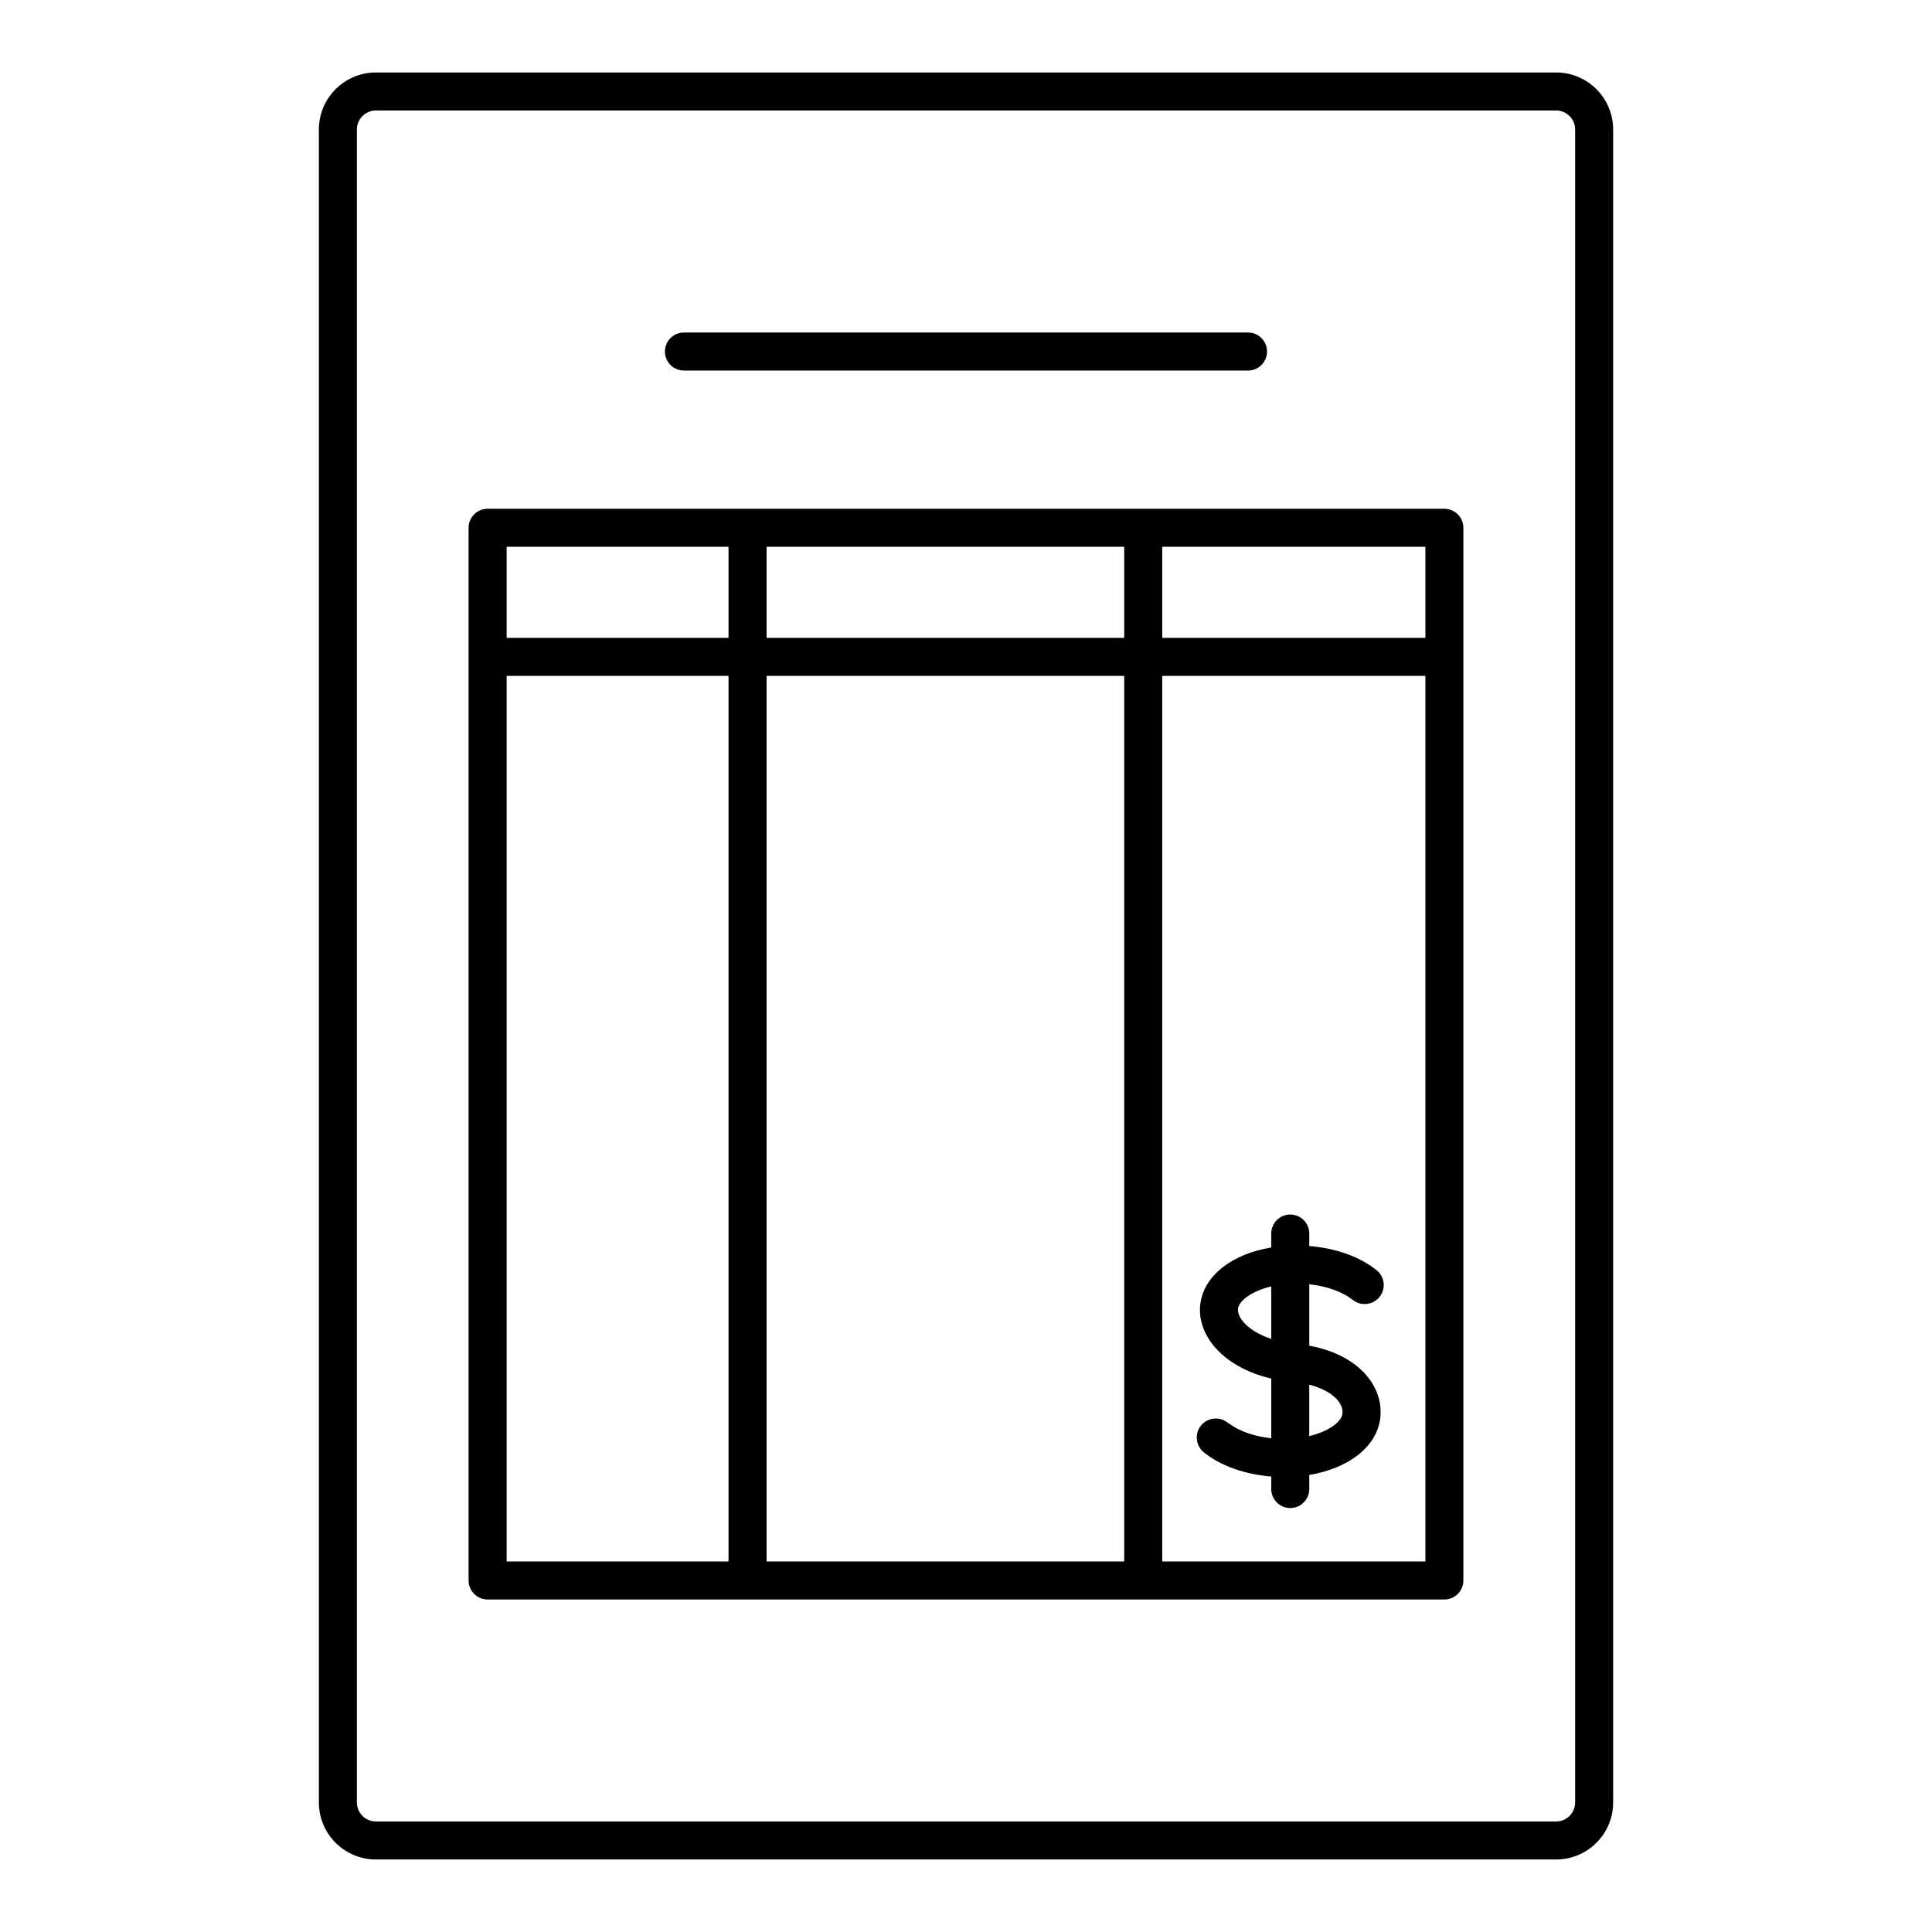 <?xml version="1.0" encoding="UTF-8"?>
<!-- The Best Svg Icon site in the world: iconSvg.co, Visit us! https://iconsvg.co -->
<svg fill="#000000" width="800px" height="800px" version="1.1" viewBox="144 144 512 512" xmlns="http://www.w3.org/2000/svg">
 <path d="m320.21 237.16c0-2.781 2.254-5.039 5.039-5.039h149.49c2.785 0 5.039 2.254 5.039 5.039 0 2.781-2.254 5.039-5.039 5.039h-149.49c-2.781 0-5.039-2.258-5.039-5.039zm211.6 46.711v278.97c0 2.785-2.254 5.039-5.039 5.039h-253.55c-2.781 0-5.039-2.254-5.039-5.039v-278.97c0-2.781 2.254-5.039 5.039-5.039h253.55c2.785 0 5.039 2.258 5.039 5.039zm-194.74 39.25h-58.805v234.68h58.805zm0-34.211h-58.805v24.137h58.805zm104.86 34.211h-94.777v234.68h94.777zm0-34.211h-94.777v24.137h94.777zm79.812 34.211h-69.738v234.68h69.734zm0-34.211h-69.738v24.137h69.734zm49.758-110.59v443.35c0 8.336-6.781 15.113-15.113 15.113h-312.77c-8.336 0-15.113-6.781-15.113-15.113v-443.35c0-8.336 6.781-15.113 15.113-15.113h312.77c8.336 0 15.113 6.777 15.113 15.113zm-10.074 0c0-2.777-2.258-5.039-5.039-5.039h-312.77c-2.777 0-5.039 2.262-5.039 5.039v443.35c0 2.781 2.262 5.039 5.039 5.039h312.77c2.781 0 5.039-2.258 5.039-5.039zm-80.539 332.34v-1.336c-6.348-1.434-11.863-4.523-15.305-8.754-2.75-3.379-3.984-7.324-3.477-11.098 1.023-7.555 8.559-13.188 18.785-14.875v-3.695c0-2.785 2.254-5.039 5.039-5.039 2.785 0 5.039 2.254 5.039 5.039v3.312c7.062 0.574 13.398 2.828 17.855 6.41 2.164 1.746 2.508 4.914 0.766 7.086-1.738 2.164-4.914 2.516-7.086 0.766-0.09-0.07-0.211-0.125-0.301-0.195-2.699-2.059-6.723-3.445-11.234-3.93v16.27c6.562 1.188 12.066 4.059 15.426 8.188 2.695 3.312 3.891 7.301 3.359 11.23-1.02 7.551-8.57 13.137-18.785 14.836v3.731c0 2.785-2.254 5.039-5.039 5.039-2.785 0-5.039-2.254-5.039-5.039v-3.312c-7.062-0.574-13.398-2.828-17.855-6.41-2.164-1.746-2.508-4.914-0.766-7.086 1.742-2.16 4.922-2.508 7.086-0.766 0.156 0.125 0.363 0.219 0.527 0.34 2.699 1.973 6.613 3.309 11.012 3.785zm10.074 13.926c5.191-1.25 8.512-3.773 8.797-5.898 0.156-1.176-0.242-2.363-1.188-3.523-1.555-1.91-4.289-3.356-7.609-4.219zm-10.074-25.754v-13.918c-5.188 1.25-8.516 3.773-8.797 5.898-0.184 1.332 0.742 2.695 1.309 3.394 1.359 1.68 3.957 3.445 7.488 4.625z"/>
</svg>